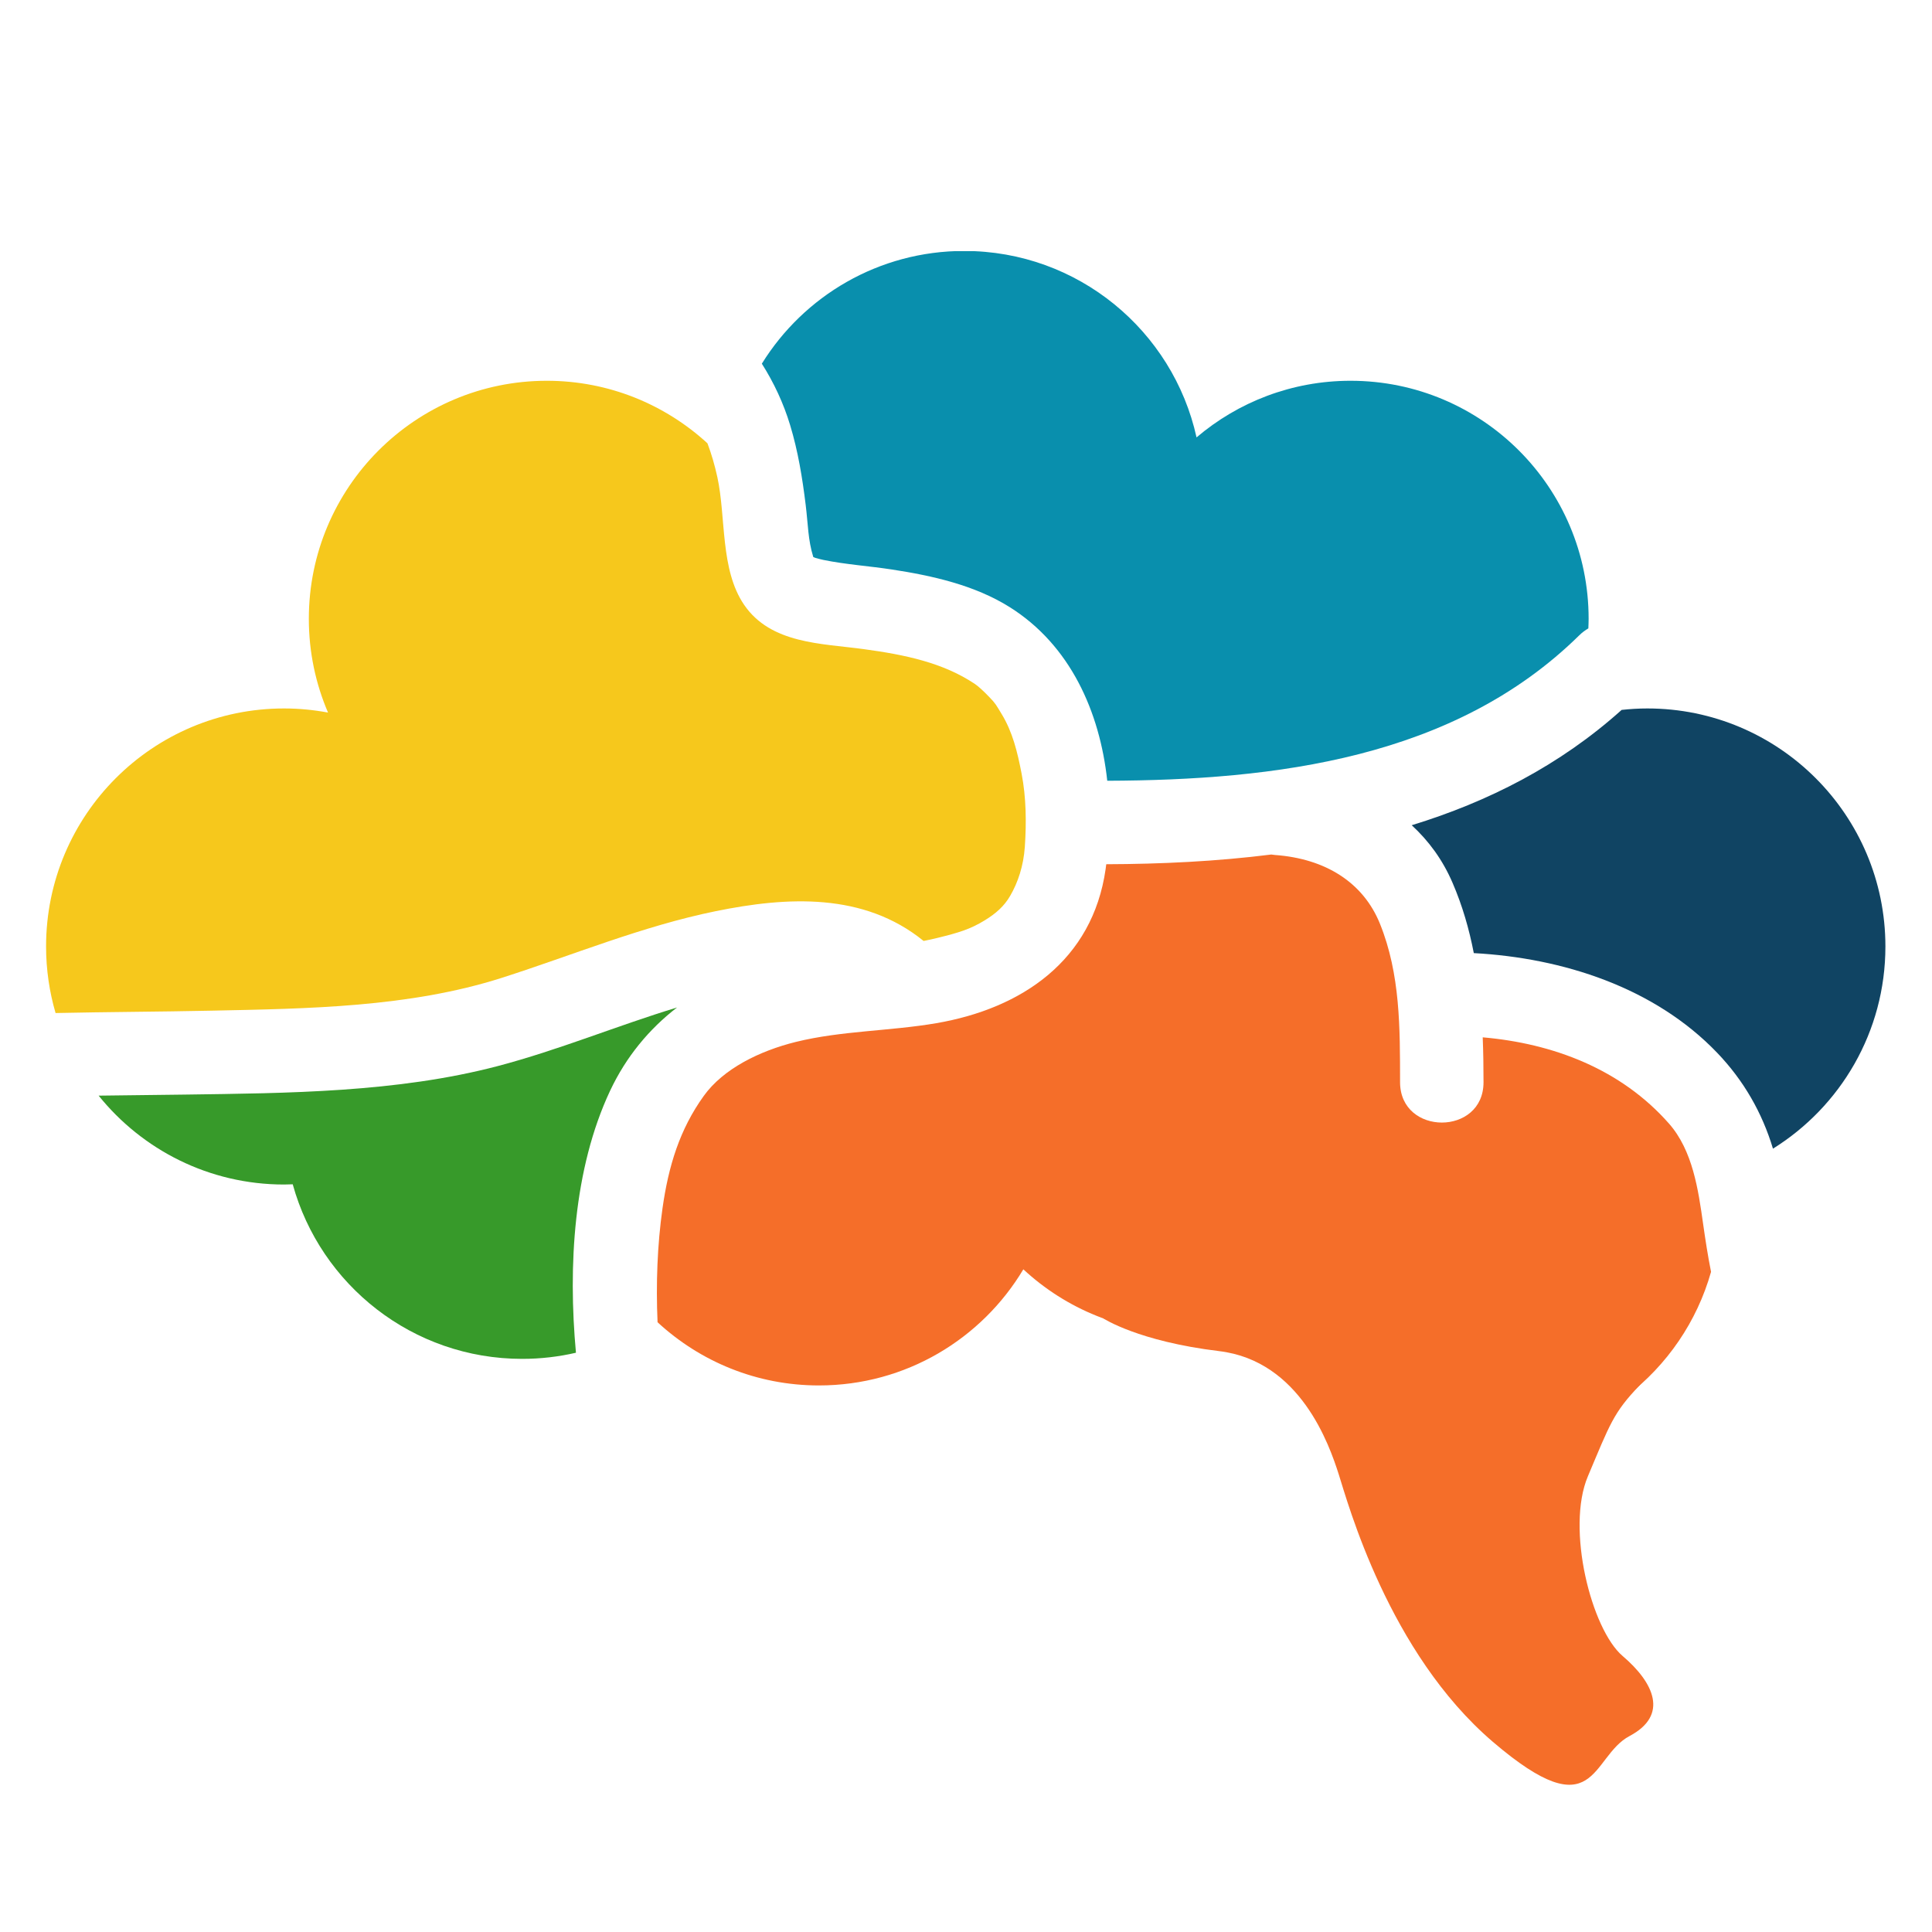 <svg xmlns="http://www.w3.org/2000/svg" xmlns:xlink="http://www.w3.org/1999/xlink" width="1080" zoomAndPan="magnify" viewBox="0 0 810 810" height="1080" preserveAspectRatio="xMidYMid meet" version="1.0"><defs><clipPath id="23fe067d25"><path d="M 319 105.309 L 667 105.309 L 667 328 L 319 328 Z M 319 105.309 " clip-rule="nonzero"/></clipPath></defs><path fill="#379a2a" d="M 208.645 446.965 C 166.492 458.043 120.613 458.312 77.293 458.914 C 65.316 459.082 53.34 459.184 41.355 459.352 C 59.648 482.07 87.672 496.617 119.109 496.617 C 120.316 496.617 121.52 496.566 122.727 496.523 C 134.379 538.719 173.012 569.711 218.91 569.711 C 226.668 569.711 234.219 568.82 241.469 567.141 C 238.133 530.758 240.418 490.043 255.77 457.336 C 262.488 443.043 272.164 431.395 283.855 422.391 C 258.617 430.066 234.145 440.262 208.645 446.965 " fill-opacity="1" fill-rule="nonzero"/><path fill="#f6c81c" d="M 428.312 324.355 C 426.547 315.176 424.523 306.875 419.91 299.301 C 417.551 295.422 417.434 295.008 414.832 292.305 C 412.262 289.633 410.109 287.676 408.758 286.77 C 395.348 277.793 379.348 274.492 362.113 272.148 C 344.41 269.73 323.176 269.988 311.957 253.547 C 301.863 238.746 304.43 216.879 300.746 199.996 C 299.645 194.98 298.277 190.289 296.598 185.852 C 278.859 169.594 255.242 159.641 229.273 159.641 C 174.152 159.641 129.48 204.32 129.48 259.441 C 129.48 273.398 132.352 286.688 137.527 298.746 C 131.555 297.637 125.406 297.023 119.109 297.023 C 63.996 297.023 19.316 341.707 19.316 396.816 C 19.316 406.508 20.719 415.863 23.297 424.719 C 45.059 424.254 66.844 424.188 88.621 423.727 C 129.043 422.879 171.559 422.367 210.418 409.953 C 240.184 400.43 269.316 388.285 300.047 382.02 C 330.098 375.887 362.137 374.125 387.227 394.5 C 389.207 394.105 391.188 393.684 393.172 393.188 C 401.719 391.082 406.742 389.629 412.898 385.832 C 417.602 382.941 421.004 379.918 423.523 375.586 C 426.766 370 429.109 363.07 429.664 355.043 C 430.359 344.863 430.25 334.398 428.312 324.355 " fill-opacity="1" fill-rule="nonzero"/><g clip-path="url(#23fe067d25)"><path fill="#098fad" d="M 337.789 211.703 C 338.816 220.102 338.738 226.227 340.934 233.406 L 340.973 233.531 L 340.973 233.539 C 341.395 233.707 341.723 233.836 341.688 233.844 C 342.84 234.18 343.988 234.496 345.164 234.742 C 354.613 236.68 364.27 237.293 373.805 238.746 C 390.777 241.336 408.625 245.297 423.355 254.562 C 448.719 270.52 461.074 298.344 464.223 327.336 C 534.629 327.082 609.578 318.047 662.094 266.379 C 663.328 265.16 664.613 264.219 665.922 263.457 C 665.973 262.121 666.039 260.785 666.039 259.441 C 666.039 204.32 621.359 159.641 566.242 159.641 C 541.605 159.641 519.066 168.586 501.656 183.383 C 491.785 138.672 451.926 105.211 404.242 105.211 C 368.402 105.211 336.992 124.105 319.406 152.477 C 324.445 160.414 328.477 169.023 331.266 178.234 C 334.582 189.172 336.406 200.383 337.789 211.703 " fill-opacity="1" fill-rule="nonzero"/></g><path fill="#f56e29" d="M 714.047 513.172 C 712.008 498.793 709.703 482.375 699.695 471.027 C 679.547 448.176 651.109 437.465 621.637 434.906 C 621.883 441.16 621.973 447.434 621.973 453.719 C 622.008 476.285 587.012 476.277 586.984 453.719 C 586.961 430.992 587.102 408.465 578.562 387.309 C 571.555 369.957 555.691 359.973 534.492 358.453 C 533.973 358.418 533.469 358.344 532.973 358.266 C 510.062 361.156 486.789 362.258 463.805 362.332 C 463.719 363.039 463.637 363.742 463.527 364.441 C 458.043 402.605 428.52 422.801 392.523 428.984 C 373.133 432.309 352.781 432.117 333.699 436.82 C 318.383 440.605 303.23 448.105 295.066 459.453 C 284.93 473.547 280.277 488.867 277.766 506.527 C 275.574 522.008 274.984 538.309 275.684 554.355 C 293.465 570.785 317.207 580.855 343.324 580.855 C 379.758 580.855 411.621 561.328 429.043 532.168 C 446.848 548.707 470.691 558.824 496.902 558.824 C 509.566 558.824 521.66 556.449 532.805 552.148 C 549.453 584.07 582.828 605.891 621.328 605.891 C 667.039 605.891 705.547 575.145 717.363 533.219 C 716.047 526.668 715.02 520.008 714.047 513.172 " fill-opacity="1" fill-rule="nonzero"/><path fill="#104463" d="M 690.664 297.023 C 687.02 297.023 683.426 297.242 679.883 297.629 C 653.973 320.895 623.938 336.152 591.871 345.98 C 598.945 352.473 604.824 360.449 608.973 370.086 C 613.121 379.684 615.961 389.559 617.898 399.598 C 655.113 401.605 693.578 413.926 719.883 441.336 C 731.078 453.004 738.805 466.543 743.324 481.582 C 771.617 463.973 790.465 432.602 790.465 396.816 C 790.465 341.707 745.777 297.023 690.664 297.023 " fill-opacity="1" fill-rule="nonzero"/><path fill="#f56e29" d="M 462.602 552.754 C 462.602 552.754 477.141 562.359 511.164 566.469 C 545.195 570.574 557.336 605.832 561.227 617.984 C 565.113 630.137 582.121 692.832 625.871 730.258 C 669.609 767.68 666.688 736.574 683.215 727.828 C 699.734 719.078 693.43 705.473 680.301 694.293 C 667.184 683.117 656.484 640.828 665.723 618.961 C 674.961 597.09 676.395 592.27 687.406 580.84 C 698.418 569.414 501.531 489.941 462.602 552.754 " fill-opacity="1" fill-rule="nonzero"/></svg>